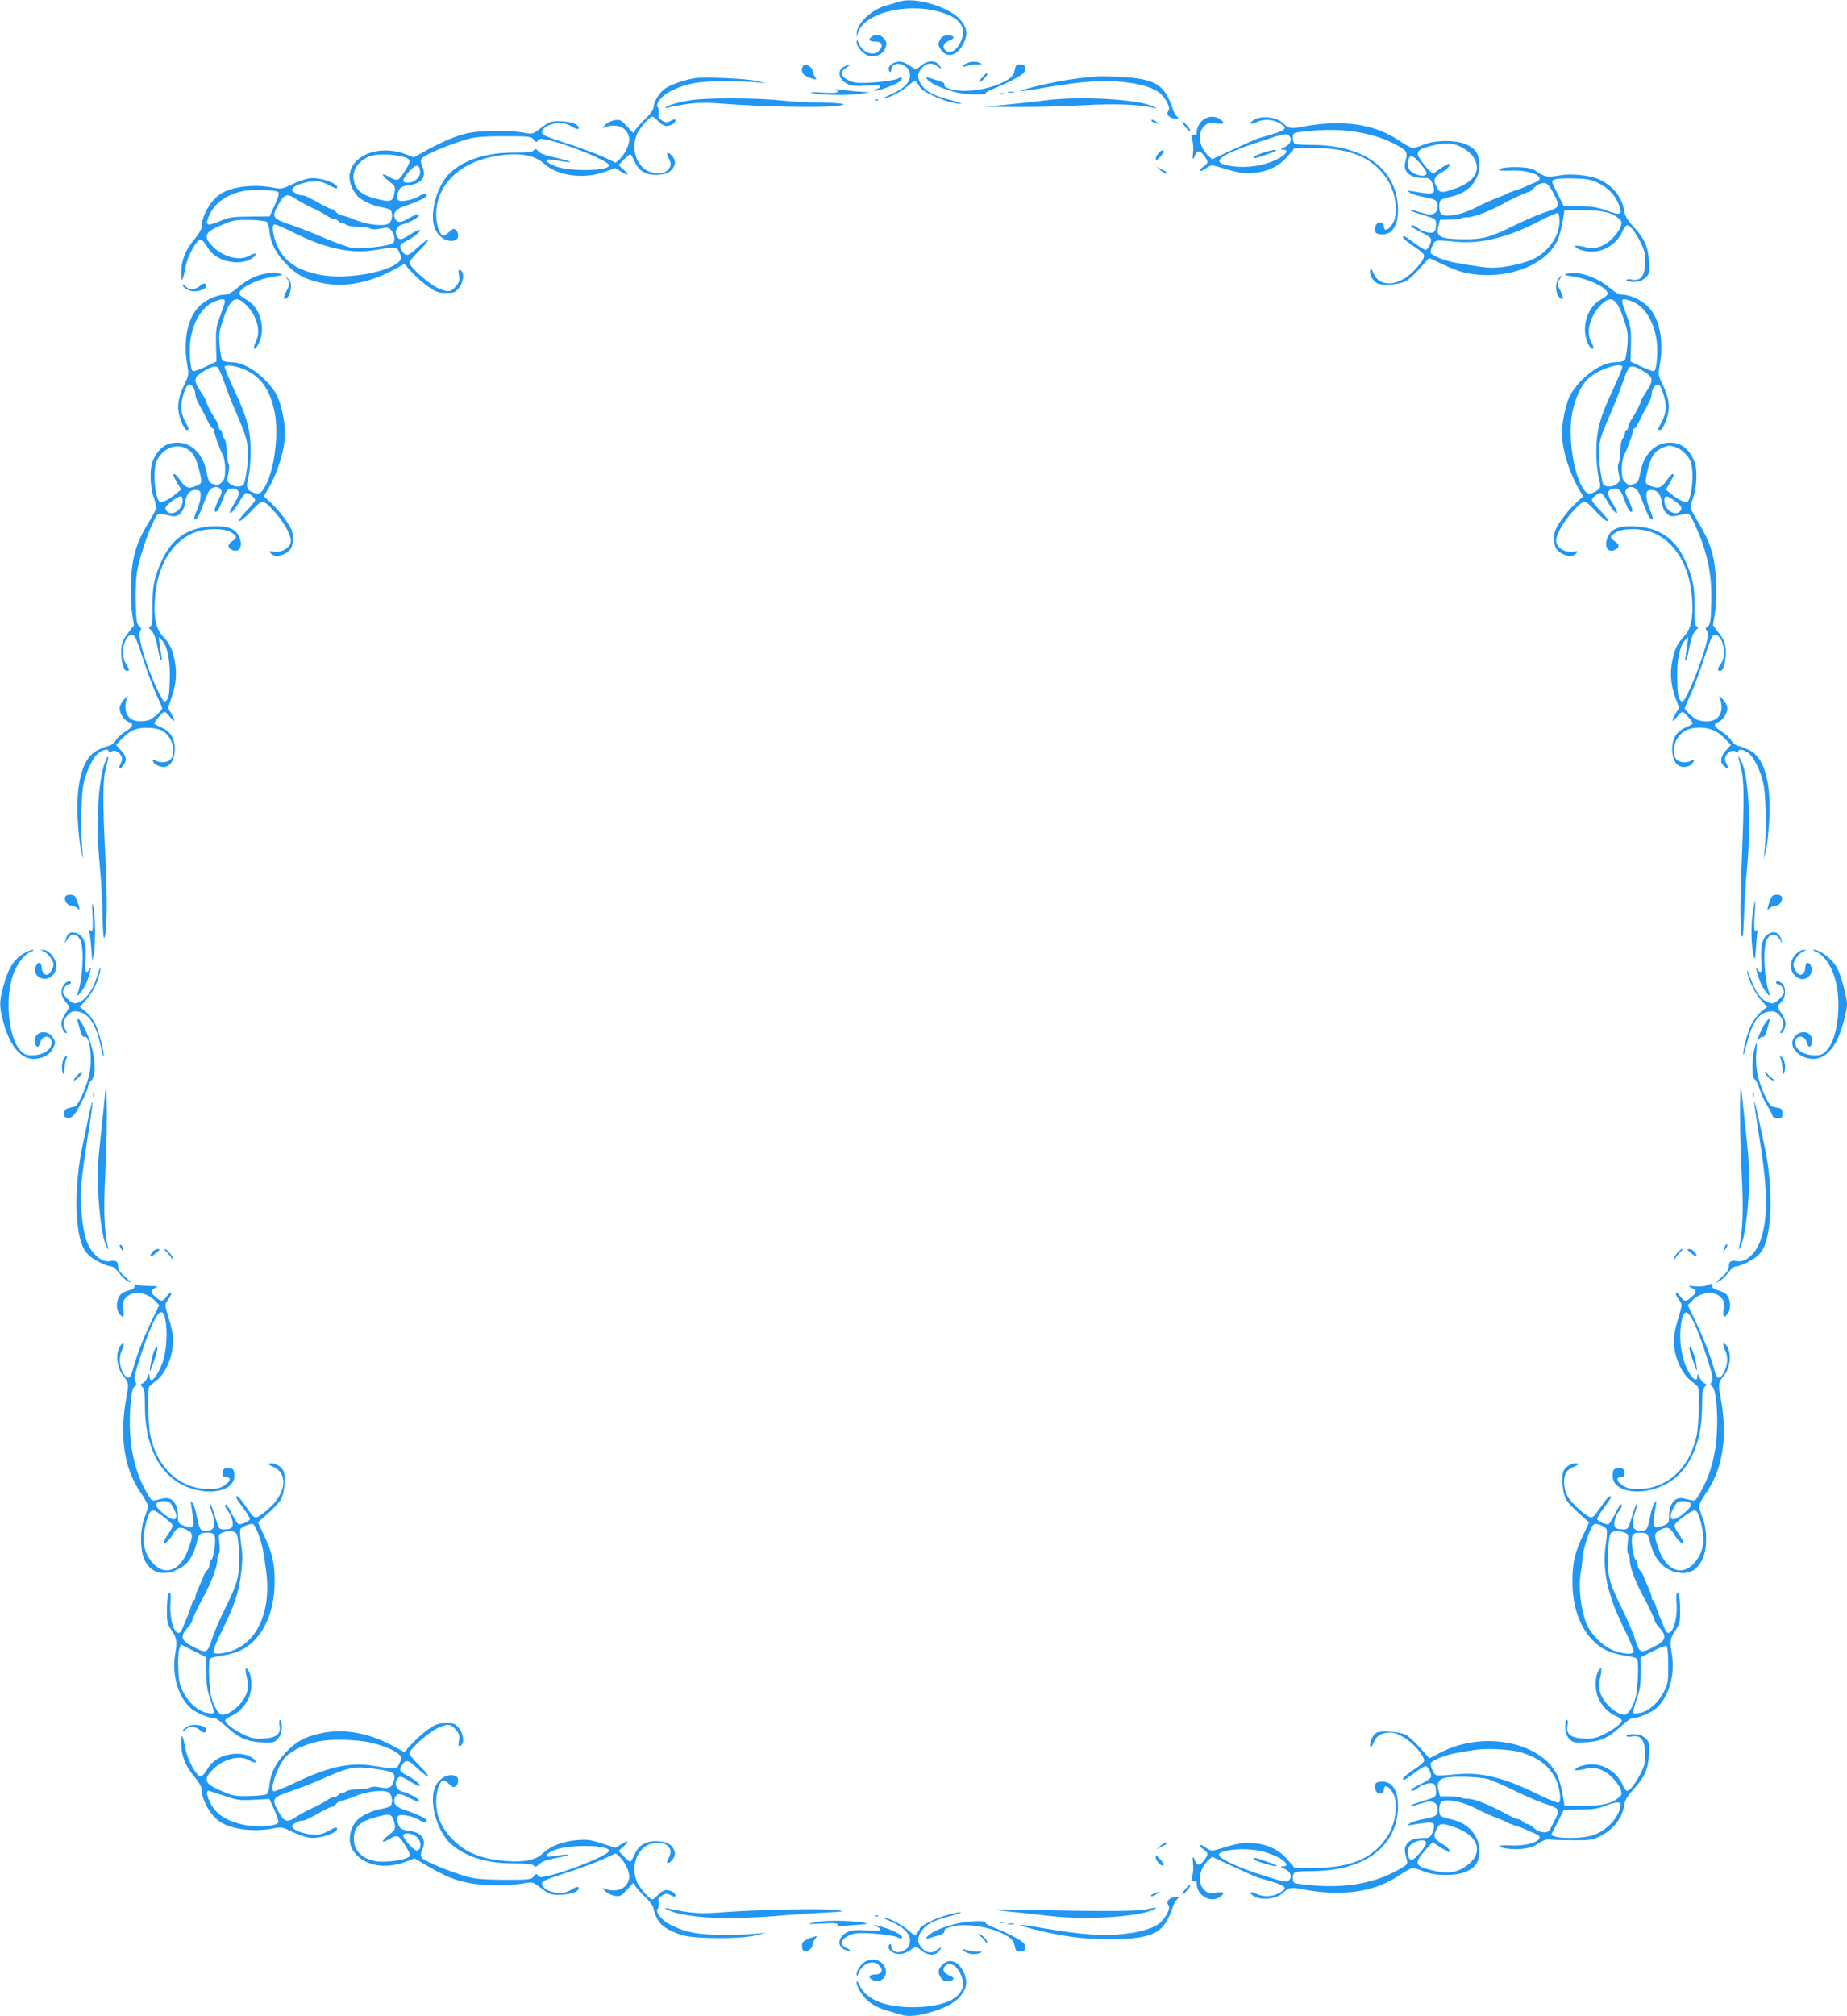 <?xml version="1.0" standalone="no"?>
<!DOCTYPE svg PUBLIC "-//W3C//DTD SVG 20010904//EN"
 "http://www.w3.org/TR/2001/REC-SVG-20010904/DTD/svg10.dtd">
<svg version="1.0" xmlns="http://www.w3.org/2000/svg"
 width="1173pt" height="1280pt" viewBox="0 0 1173 1280"
 preserveAspectRatio="xMidYMid meet">
<g transform="translate(0,1280) scale(0.1,-0.1)"
fill="#2196f3" stroke="none">
<path d="M5710 12789 c-14 -5 -51 -15 -82 -24 -94 -25 -190 -118 -187 -180 l1
-20 5 20 c32 132 314 204 534 136 109 -35 152 -87 130 -160 -23 -77 -79 -115
-111 -76 -17 21 -5 45 30 58 39 15 33 32 -10 32 -27 0 -38 -6 -50 -27 -13 -25
-13 -31 0 -55 37 -66 108 -52 149 30 29 59 23 103 -21 153 -73 82 -292 147
-388 113z"/>
<path d="M5534 12566 c-24 -18 -13 -30 29 -30 38 -1 48 -27 21 -57 -35 -39
-104 -15 -130 45 -11 26 -13 27 -14 9 0 -31 45 -80 81 -88 39 -9 83 10 98 41
16 35 14 51 -9 74 -24 24 -49 25 -76 6z"/>
<path d="M5674 12400 c-25 -10 -39 -39 -24 -54 7 -7 10 -3 10 12 0 14 9 27 24
33 31 14 83 -12 92 -46 15 -60 -23 -104 -132 -151 -32 -14 -45 -22 -29 -19 47
10 107 42 154 82 45 38 45 38 72 -9 22 -39 197 -110 264 -107 11 0 -19 11 -66
23 -108 28 -158 54 -186 96 -28 41 -29 70 -3 103 29 37 67 43 103 17 27 -21
28 -21 18 -2 -21 40 -76 43 -119 7 -17 -14 -32 -25 -35 -25 -4 0 -23 11 -43
25 -38 26 -64 30 -100 15z"/>
<path d="M6144 12400 c-33 -13 -41 -32 -9 -20 15 6 45 10 68 11 33 0 38 2 22
9 -26 11 -54 11 -81 0z"/>
<path d="M5095 12370 c-10 -30 9 -52 54 -66 40 -12 40 -12 26 9 -8 12 -15 29
-15 39 0 16 -27 38 -49 38 -5 0 -12 -9 -16 -20z"/>
<path d="M5360 12377 c-36 -18 -38 -60 -6 -91 34 -31 70 -37 161 -29 51 4 75
2 75 -5 0 -6 -9 -14 -21 -17 -11 -4 -19 -9 -16 -11 8 -8 131 36 157 56 28 21
22 37 -8 21 -30 -16 -208 -33 -265 -26 -53 8 -101 43 -92 67 3 8 18 21 33 31
31 19 19 23 -18 4z"/>
<path d="M6444 12354 c-5 -26 -16 -42 -43 -59 -89 -58 -260 -88 -356 -63 -36
10 -49 18 -47 29 2 15 -5 18 -103 46 -19 5 -19 5 -2 -15 22 -24 94 -56 173
-77 64 -17 194 -20 194 -6 0 5 25 19 55 30 31 12 87 38 125 58 60 33 70 42 70
66 0 23 -4 27 -30 27 -26 0 -30 -4 -36 -36z"/>
<path d="M6238 12309 c-15 -16 -23 -29 -17 -29 12 0 49 37 49 50 0 13 0 13
-32 -21z"/>
<path d="M6960 12314 c-128 -10 -242 -29 -367 -59 -166 -40 -149 -44 50 -10
229 39 363 48 486 35 123 -13 203 -39 244 -77 36 -34 62 -92 49 -105 -19 -19
-1 -46 34 -50 33 -4 34 -4 15 17 -10 11 -22 34 -25 50 -4 17 -20 53 -36 81
-46 81 -116 107 -310 117 -52 2 -115 3 -140 1z"/>
<path d="M4415 12304 c-60 -9 -141 -36 -182 -60 -41 -24 -83 -89 -83 -129 0
-10 -21 -40 -47 -65 -27 -25 -55 -57 -65 -71 l-16 -24 -41 44 c-37 40 -43 43
-78 38 -20 -4 -46 -16 -57 -28 l-21 -22 25 8 c71 22 132 -5 145 -66 8 -35 -22
-104 -58 -138 l-26 -24 -83 38 c-46 21 -152 60 -236 87 -135 44 -153 53 -150
70 8 51 127 75 183 38 35 -23 57 -26 49 -6 -8 21 -59 36 -124 36 -58 0 -58 0
-147 -66 -20 -14 -32 -15 -86 -5 -91 16 -255 14 -345 -4 -73 -15 -169 -56
-290 -124 l-53 -30 -47 18 c-217 84 -428 -50 -343 -217 10 -20 27 -44 37 -53
31 -27 96 -56 144 -64 25 -4 51 -12 58 -17 17 -15 15 -64 -4 -83 -25 -25 -132
-15 -219 19 -38 16 -78 29 -89 30 -10 2 -24 10 -31 19 -7 9 -17 17 -23 17 -6
0 -33 12 -59 26 -102 57 -118 64 -138 64 -11 0 -31 7 -43 16 -22 15 -22 17 -7
34 18 20 94 40 148 40 18 0 52 -12 76 -25 24 -14 46 -23 49 -21 25 26 -98 72
-171 64 -25 -3 -74 -20 -110 -37 -63 -31 -69 -32 -123 -22 -116 22 -241 9
-320 -32 -69 -36 -134 -143 -134 -222 0 -11 -22 -47 -49 -78 -56 -67 -81 -135
-80 -216 1 -64 9 -49 29 50 12 63 66 162 91 167 11 2 26 -13 43 -42 30 -51 72
-81 139 -96 61 -13 122 -3 156 26 30 27 12 32 -29 9 -62 -36 -175 -3 -238 70
-52 58 -40 81 65 126 72 31 85 34 176 33 56 -1 103 -7 111 -13 7 -6 16 -35 18
-64 6 -70 42 -139 109 -207 65 -66 119 -95 220 -116 141 -30 298 -3 451 79
l76 41 48 -53 c26 -29 73 -70 105 -92 50 -34 65 -39 113 -39 48 0 57 3 80 31
31 36 37 103 10 113 -13 5 -15 0 -9 -32 5 -33 2 -44 -20 -70 -32 -39 -55 -40
-122 -7 -58 29 -173 133 -173 157 0 8 28 43 62 76 35 34 59 64 55 68 -4 4 -31
-16 -61 -44 -61 -58 -78 -63 -100 -30 -25 35 -20 46 32 72 47 24 95 66 74 66
-6 0 -33 -13 -59 -30 -57 -36 -70 -37 -84 -6 -15 31 3 64 39 72 40 10 102 43
102 55 0 13 -33 3 -74 -22 -40 -24 -63 -24 -76 0 -19 37 3 65 66 85 72 23 134
53 134 66 0 14 -22 12 -46 -4 -29 -20 -102 -38 -126 -31 -16 6 -19 13 -14 38
9 44 21 54 74 61 82 11 111 53 85 119 -14 35 -14 39 2 57 19 21 182 88 285
117 51 14 102 18 233 18 161 0 170 -1 186 -21 15 -19 19 -20 27 -6 9 14 17 14
85 -2 124 -30 358 -127 366 -153 14 -40 -262 -45 -349 -5 -61 27 -64 47 -5 37
90 -15 112 -17 106 -11 -3 3 -46 15 -95 26 -61 13 -94 26 -105 39 -15 18 -19
19 -29 6 -9 -11 -39 -14 -128 -14 -170 0 -309 -43 -401 -126 -83 -76 -134
-249 -102 -348 21 -63 84 -101 135 -81 20 8 21 48 1 64 -13 11 -20 9 -45 -15
-16 -16 -33 -24 -40 -20 -22 14 -40 74 -40 134 0 178 138 321 352 365 155 32
268 17 333 -43 85 -78 252 -101 386 -52 l67 24 36 -23 c47 -29 55 -21 15 14
l-31 28 33 34 c18 19 37 34 41 34 5 0 17 -20 28 -45 24 -57 68 -85 132 -85 60
0 93 13 113 44 18 27 14 56 -11 81 -25 25 -36 17 -19 -15 20 -39 19 -56 -5
-80 -28 -28 -97 -27 -141 3 -65 43 -88 142 -54 225 16 37 81 112 98 112 5 0
22 -13 37 -30 15 -16 38 -30 50 -30 29 0 60 18 60 35 0 11 -5 11 -30 -2 -28
-13 -33 -13 -56 2 -21 13 -25 22 -21 44 3 16 1 33 -5 39 -20 20 23 75 83 104
92 47 169 62 324 62 77 1 172 -2 210 -6 l70 -6 -60 14 c-59 15 -331 27 -390
18z m-1876 -495 c71 -15 75 -25 39 -84 -46 -76 -54 -79 -105 -49 -55 32 -56
16 -2 -27 37 -29 41 -35 35 -67 -9 -61 -23 -67 -105 -47 -91 22 -132 50 -149
99 -22 69 7 129 83 169 35 19 132 22 204 6z m129 -95 c4 -38 -35 -74 -79 -74
-39 0 -37 17 7 69 42 49 68 51 72 5z m-905 -131 c13 -7 8 -29 -22 -94 l-29
-63 -123 -1 c-113 -1 -130 -3 -192 -29 -88 -37 -100 -28 -63 47 37 76 117 128
226 147 42 8 186 3 203 -7z m119 -48 c19 -13 64 -38 99 -54 35 -16 78 -39 94
-50 17 -12 37 -21 46 -21 9 0 22 -7 29 -15 7 -8 16 -13 20 -10 4 2 16 -2 26
-10 11 -9 43 -14 77 -15 32 0 67 -5 78 -11 14 -7 35 -7 67 0 40 8 49 7 63 -7
24 -25 32 -68 15 -85 -18 -18 -202 -41 -258 -32 -23 4 -101 32 -173 62 -71 31
-173 71 -225 88 -112 38 -117 47 -70 130 36 64 55 69 112 30z m29 -234 c169
-80 324 -111 454 -91 163 26 152 27 171 -13 15 -30 15 -39 4 -52 -61 -73 -338
-122 -506 -90 -172 33 -259 106 -295 248 -6 26 -9 54 -5 62 6 18 6 18 177 -64z"/>
<path d="M5308 12234 c6 -3 12 -10 12 -16 0 -8 -32 -9 -97 -6 -77 5 -89 4 -58
-4 54 -13 226 -15 300 -3 l60 9 -90 6 c-49 4 -101 10 -115 13 -14 4 -19 4 -12
1z"/>
<path d="M6403 12213 c9 -2 25 -2 35 0 9 3 1 5 -18 5 -19 0 -27 -2 -17 -5z"/>
<path d="M6348 12203 c6 -2 18 -2 25 0 6 3 1 5 -13 5 -14 0 -19 -2 -12 -5z"/>
<path d="M4388 12164 c-53 -8 -116 -23 -140 -34 -24 -11 -32 -18 -18 -15 161
34 216 38 370 26 213 -17 576 -25 685 -16 124 10 83 22 -85 24 -74 1 -175 6
-225 12 -160 18 -479 20 -587 3z"/>
<path d="M6650 12164 c-63 -8 -178 -21 -255 -28 l-140 -14 205 -1 c113 -1 302
4 421 11 204 11 339 6 449 -17 20 -4 18 -2 -7 10 -97 45 -462 66 -673 39z"/>
<path d="M5558 12163 c7 -3 16 -2 19 1 4 3 -2 6 -13 5 -11 0 -14 -3 -6 -6z"/>
<path d="M7651 12046 c-28 -16 -50 -52 -51 -85 0 -18 -4 -22 -19 -18 -17 4
-18 1 -9 -31 6 -20 8 -56 5 -79 -5 -49 -1 -55 13 -18 13 33 31 32 58 -5 28
-38 28 -44 -5 -68 -16 -11 -25 -23 -21 -27 3 -4 20 4 37 16 29 21 35 22 74 11
137 -41 155 -44 222 -40 94 6 171 43 225 108 l42 50 116 0 c208 0 339 -45 431
-145 62 -69 93 -146 95 -235 1 -49 -4 -74 -20 -100 -24 -41 -54 -52 -54 -20 0
11 -7 23 -15 26 -23 9 -46 -16 -43 -45 3 -22 9 -26 39 -29 76 -6 116 66 106
190 -20 235 -223 376 -544 378 -50 0 -98 3 -107 6 -18 7 -22 59 -5 69 6 4 61
11 122 16 205 17 392 -17 533 -95 62 -35 65 -42 48 -109 -14 -58 31 -97 112
-97 41 0 46 -3 61 -34 9 -19 13 -42 9 -51 -6 -18 -27 -18 -140 1 -28 5 -30 4
-13 -9 10 -8 48 -20 85 -27 77 -14 92 -23 92 -55 0 -59 -34 -70 -124 -39 -26
9 -49 14 -52 11 -3 -3 33 -17 80 -31 85 -26 86 -27 86 -59 0 -49 -12 -61 -53
-53 -19 4 -46 15 -60 26 -14 11 -30 20 -37 20 -23 0 2 -19 55 -44 31 -14 58
-33 62 -42 7 -18 -15 -65 -32 -71 -5 -1 -37 17 -70 42 -33 25 -63 45 -67 45
-21 0 -3 -20 49 -56 83 -57 85 -60 69 -93 -8 -15 -33 -46 -56 -70 -97 -100
-218 -108 -256 -18 -13 31 -19 37 -22 24 -7 -31 18 -75 49 -88 36 -14 137 -6
178 16 16 8 55 44 88 81 l59 66 85 -40 c46 -22 105 -45 131 -51 246 -58 512
30 597 197 11 22 26 75 34 119 l13 78 114 0 c125 0 185 -13 226 -49 25 -21 26
-25 15 -58 -7 -20 -32 -54 -56 -77 -52 -48 -109 -66 -163 -51 -20 5 -46 10
-57 10 -19 -1 -19 -1 -1 -15 10 -8 39 -17 64 -21 93 -14 190 41 227 129 8 20
22 37 30 37 19 0 59 -54 91 -124 22 -49 26 -68 22 -123 -5 -80 -30 -109 -85
-98 -20 4 -33 2 -33 -5 0 -5 20 -10 44 -10 33 0 52 6 73 24 26 22 28 30 26 90
-2 97 -25 156 -92 229 -45 49 -60 74 -65 106 -14 89 -74 164 -163 203 -58 25
-172 37 -242 25 -81 -14 -97 -12 -143 19 -33 23 -54 29 -109 32 -73 4 -139 -4
-139 -17 0 -4 35 -6 78 -4 131 6 232 -46 150 -76 -18 -7 -44 -18 -58 -25 -14
-7 -45 -19 -70 -26 -25 -8 -47 -17 -50 -20 -3 -3 -22 -11 -43 -19 -35 -12
-118 -49 -157 -70 -77 -42 -189 -63 -216 -41 -15 13 -19 67 -6 87 4 7 32 17
62 23 111 21 185 101 185 200 0 71 -21 105 -83 133 -66 29 -196 29 -270 -1
-29 -12 -60 -22 -70 -22 -9 0 -49 22 -89 49 -153 104 -359 134 -608 87 -78
-15 -89 -13 -126 21 -47 44 -146 52 -193 17 -29 -21 -13 -28 23 -10 40 21 99
20 141 -3 70 -37 56 -48 -125 -98 -11 -3 -82 -34 -159 -70 l-138 -64 -24 22
c-58 54 -71 143 -28 186 23 23 31 25 75 19 53 -7 63 3 27 28 -27 19 -65 20
-97 2z m539 -111 c18 -21 2 -55 -33 -70 -28 -13 -29 -14 -9 -15 41 0 21 -33
-37 -61 -95 -47 -215 -61 -321 -38 -101 22 -36 69 208 149 163 54 174 56 192
35z m1061 -56 c47 -16 96 -54 114 -89 40 -76 -4 -144 -118 -185 -88 -32 -103
-32 -122 5 -25 48 -19 66 29 94 41 24 67 56 46 56 -5 0 -30 -14 -55 -32 l-45
-32 -24 23 c-14 13 -37 41 -52 63 -36 52 -26 68 57 90 77 20 124 22 170 7z
m-232 -116 c23 -27 41 -54 41 -61 0 -39 -106 -8 -116 35 -8 32 3 73 20 73 8 0
33 -21 55 -47z m1133 -126 c66 -32 111 -82 132 -144 20 -58 8 -62 -84 -29 -58
21 -89 26 -169 26 l-99 0 -40 80 c-41 81 -41 81 -19 90 12 6 67 9 122 7 86 -2
108 -6 157 -30z m-283 -70 c41 -81 39 -84 -64 -117 -38 -13 -122 -49 -185 -80
-155 -77 -201 -90 -324 -89 -154 2 -178 14 -160 86 l9 38 62 0 c33 0 65 3 69
8 4 4 22 7 39 7 47 0 149 40 255 99 37 21 126 61 136 61 6 0 19 10 30 21 10
12 28 25 39 30 42 17 59 6 94 -64z m35 -175 c-3 -96 -72 -193 -171 -239 -58
-27 -182 -53 -250 -53 -43 0 -106 8 -235 31 -68 11 -155 46 -162 64 -2 7 3 28
12 46 19 38 15 37 153 24 153 -15 330 29 523 130 59 31 113 54 119 52 7 -2 11
-24 11 -55z"/>
<path d="M8050 11839 c-54 -15 -90 -31 -90 -40 0 -8 25 -2 110 29 56 21 43 28
-20 11z"/>
<path d="M7314 12031 c3 -5 16 -11 28 -14 22 -6 22 -5 4 8 -22 17 -40 20 -32
6z"/>
<path d="M7526 11997 c15 -20 30 -34 33 -31 7 6 -33 57 -49 62 -7 3 0 -11 16
-31z"/>
<path d="M7362 11832 c-12 -12 -22 -30 -22 -39 0 -14 5 -13 26 9 15 14 24 32
22 39 -3 9 -11 6 -26 -9z"/>
<path d="M7369 11720 c13 -11 27 -20 32 -20 18 0 8 10 -23 25 l-33 16 24 -21z"/>
<path d="M1673 11060 c-56 -12 -112 -41 -168 -90 -25 -22 -56 -40 -69 -40 -55
0 -129 -32 -171 -75 -75 -74 -104 -221 -75 -378 10 -54 9 -60 -21 -123 -43
-88 -48 -151 -19 -226 12 -34 28 -58 36 -58 18 0 18 1 -11 56 -14 26 -25 63
-25 84 0 50 28 140 46 147 19 7 43 -24 44 -57 0 -14 9 -41 20 -60 11 -19 34
-63 51 -97 16 -35 34 -63 39 -63 6 0 10 -8 10 -17 0 -19 34 -111 56 -155 8
-14 14 -54 14 -87 0 -48 -4 -65 -20 -81 -23 -23 -29 -24 -62 -11 -20 7 -26 21
-36 73 -21 114 -94 188 -186 188 -74 0 -123 -38 -157 -120 -20 -49 -16 -163 8
-230 11 -30 18 -62 15 -70 -3 -8 -26 -51 -53 -95 -75 -125 -101 -215 -107
-368 -3 -77 0 -157 7 -202 l12 -75 -29 -38 c-44 -57 -52 -76 -52 -135 0 -64
16 -117 36 -117 19 0 18 9 -6 45 -39 59 -12 185 39 185 16 0 28 -25 69 -152
27 -84 66 -187 86 -230 20 -42 36 -80 36 -85 0 -12 -49 -57 -77 -72 -12 -6
-40 -11 -62 -11 -76 0 -111 57 -87 140 l8 25 -26 -28 c-15 -16 -26 -40 -26
-56 0 -32 31 -77 60 -86 32 -10 23 -32 -23 -59 -23 -14 -50 -39 -60 -55 -11
-18 -29 -33 -45 -36 -15 -3 -47 -16 -72 -28 -93 -46 -137 -195 -127 -431 4
-78 13 -168 21 -201 l14 -60 -6 70 c-13 132 -6 355 12 424 23 83 58 154 92
180 28 22 64 28 64 11 0 -7 6 -7 18 -1 21 11 47 -1 62 -29 8 -15 7 -28 -5 -50
-18 -35 -4 -41 19 -8 23 33 20 53 -15 93 l-32 36 34 35 c56 59 101 77 180 72
73 -4 105 -23 135 -80 20 -39 18 -101 -4 -121 -21 -19 -64 -22 -93 -7 -10 6
-19 7 -19 2 0 -19 38 -42 68 -42 44 0 72 46 72 115 0 67 -28 111 -85 136 -25
11 -45 22 -45 25 0 13 53 74 64 74 7 0 22 -14 35 -31 31 -42 38 -30 10 18
l-22 39 22 64 c30 86 36 156 21 232 -15 77 -32 112 -76 158 -43 45 -59 120
-50 241 14 207 110 365 256 420 70 26 184 26 228 -1 39 -24 40 -34 7 -56 -32
-21 -32 -41 0 -56 48 -22 72 31 40 91 -23 46 -74 64 -169 59 -152 -7 -255 -77
-319 -218 -48 -106 -61 -168 -59 -298 1 -93 -1 -114 -14 -119 -13 -5 -12 -8 5
-24 20 -19 33 -57 47 -134 3 -22 11 -47 16 -55 6 -10 7 -2 3 25 -3 22 -9 58
-12 80 l-5 40 20 -20 c35 -33 55 -134 50 -257 -2 -83 -7 -111 -20 -124 -15
-16 -19 -12 -51 52 -75 151 -137 356 -117 387 9 15 8 21 -6 32 -15 11 -19 33
-22 140 -3 74 1 158 8 203 13 83 67 247 107 325 27 54 17 51 116 30 42 -8 75
27 83 89 7 55 35 82 76 76 20 -3 23 -8 22 -41 -1 -22 -12 -61 -24 -88 -24 -51
-21 -77 5 -43 8 10 27 55 43 99 24 64 35 82 56 89 20 8 30 6 43 -7 16 -16 15
-20 -12 -77 -27 -56 -29 -80 -6 -66 6 4 20 33 32 66 24 67 38 83 70 78 43 -6
46 -32 11 -88 -18 -28 -32 -56 -32 -62 0 -20 32 16 62 69 16 29 35 53 42 53
18 0 56 -30 56 -45 0 -7 -25 -39 -57 -71 -35 -37 -51 -60 -43 -62 7 -3 41 26
76 63 73 78 73 78 154 -12 63 -72 105 -153 96 -188 -9 -37 -60 -65 -105 -58
-33 6 -35 5 -22 -10 17 -21 53 -22 91 -2 38 20 50 43 50 100 0 38 -8 58 -42
108 -23 34 -64 83 -92 109 l-50 47 22 38 c65 108 112 260 112 363 0 69 -22
175 -49 235 -11 25 -46 72 -78 103 -71 71 -149 112 -214 112 -25 0 -51 6 -57
13 -6 6 -13 48 -17 92 -6 71 -4 89 21 163 46 139 81 162 147 96 70 -70 96
-169 61 -235 -20 -40 -12 -61 10 -26 62 94 24 247 -74 297 -22 11 -40 27 -40
35 0 39 121 96 234 112 43 6 47 8 26 14 -32 9 -55 9 -107 -1z m-246 -182 c-3
-13 -18 -54 -32 -93 -22 -61 -25 -83 -23 -175 l3 -105 -69 -33 c-38 -18 -74
-31 -81 -28 -17 6 -26 131 -15 202 18 113 73 203 143 235 58 26 81 25 74 -3z
m-3 -505 c16 -48 53 -143 83 -210 68 -156 79 -210 63 -328 -7 -49 -16 -98 -21
-107 -12 -23 -60 -23 -88 0 -20 16 -21 21 -11 65 7 33 7 54 0 67 -5 10 -10 45
-10 77 -1 35 -6 66 -15 77 -8 11 -15 28 -15 38 0 10 -4 18 -10 18 -5 0 -10 8
-10 18 0 9 -10 33 -23 52 -27 40 -57 99 -57 112 0 5 -16 32 -35 61 -46 69 -45
90 6 122 55 35 81 44 99 35 8 -5 28 -48 44 -97z m108 89 c119 -43 183 -129
213 -284 27 -145 -5 -375 -66 -475 -23 -38 -36 -43 -69 -31 -43 16 -49 32 -33
96 8 31 15 104 15 162 0 136 -22 220 -106 397 -35 76 -62 141 -59 146 7 12 55
7 105 -11z m-332 -520 c31 -23 48 -58 66 -131 19 -78 18 -80 -22 -97 -46 -19
-66 -12 -99 36 -15 22 -32 40 -36 40 -14 0 -11 -8 16 -55 l26 -43 -32 -26
c-42 -36 -88 -59 -104 -52 -19 7 -38 109 -33 186 3 55 9 74 32 105 50 65 127
80 186 37z m-40 -322 c0 -55 -66 -100 -98 -68 -20 20 -14 32 30 66 53 40 68
41 68 2z"/>
<path d="M9950 11061 c-21 -6 -17 -8 26 -14 113 -16 234 -73 234 -112 0 -8
-18 -24 -40 -35 -76 -39 -120 -144 -99 -239 5 -27 19 -57 30 -67 23 -21 26 -2
4 36 -35 60 -7 165 62 234 66 66 101 43 147 -96 25 -74 27 -92 21 -163 -4 -44
-11 -86 -17 -92 -6 -7 -32 -13 -57 -13 -65 0 -143 -41 -214 -112 -32 -31 -67
-78 -78 -103 -27 -60 -49 -166 -49 -235 0 -103 47 -255 112 -363 l22 -38 -50
-47 c-28 -26 -69 -75 -92 -109 -34 -50 -42 -70 -42 -108 0 -57 12 -80 50 -100
38 -20 74 -19 91 2 13 15 11 16 -22 10 -45 -7 -96 21 -105 58 -9 35 33 116 96
188 81 90 81 90 154 11 34 -37 68 -65 76 -62 8 2 -7 25 -43 62 -32 32 -57 64
-57 71 0 15 38 45 56 45 7 0 26 -24 42 -53 30 -53 62 -89 62 -69 0 6 -14 34
-32 62 -35 56 -32 82 11 88 32 5 46 -11 70 -78 12 -33 26 -62 32 -66 23 -14
21 10 -6 66 -27 57 -28 61 -12 77 13 13 23 15 43 7 21 -7 32 -25 56 -89 16
-44 35 -89 43 -99 26 -34 29 -8 5 43 -12 27 -23 66 -24 88 -1 33 2 38 22 41
41 6 69 -21 76 -76 4 -33 14 -56 31 -72 25 -23 24 -23 118 -3 26 5 29 1 61
-68 81 -176 110 -316 104 -501 -3 -112 -6 -132 -22 -144 -16 -11 -17 -16 -6
-28 10 -13 10 -26 0 -68 -20 -85 -79 -246 -117 -321 -32 -65 -36 -69 -51 -53
-13 13 -18 41 -20 124 -5 123 15 224 50 257 l20 20 -5 -40 c-3 -22 -9 -58 -12
-80 -4 -27 -3 -35 3 -25 5 8 13 33 16 55 14 77 27 115 47 134 17 16 18 19 5
24 -13 5 -15 26 -14 119 2 130 -11 192 -59 298 -64 141 -167 211 -319 218 -95
5 -146 -13 -169 -59 -32 -60 -8 -113 40 -91 32 15 32 35 0 56 -33 22 -32 32 8
56 43 27 157 27 227 1 146 -55 242 -213 256 -420 9 -121 -7 -196 -50 -241 -44
-46 -61 -81 -76 -158 -16 -77 -8 -159 22 -237 l22 -58 -23 -39 c-28 -49 -21
-61 10 -19 13 17 28 31 35 31 11 0 64 -61 64 -74 0 -3 -20 -14 -45 -25 -57
-25 -85 -69 -85 -136 0 -71 28 -115 73 -115 20 0 41 7 50 18 23 25 21 35 -2
22 -30 -16 -76 -12 -94 8 -23 25 -21 90 3 130 30 49 75 72 143 72 68 0 116
-21 166 -74 l34 -35 -32 -36 c-35 -40 -40 -74 -13 -98 28 -25 34 -20 17 13
-12 23 -13 35 -5 50 15 28 42 40 63 29 11 -7 17 -6 17 1 0 17 36 11 64 -11 34
-26 69 -97 92 -180 18 -69 25 -292 12 -424 l-6 -70 14 60 c8 33 17 123 21 201
10 236 -34 385 -127 431 -25 12 -57 25 -72 28 -16 3 -34 18 -45 36 -10 16 -37
41 -60 55 -46 27 -55 49 -23 59 29 9 60 54 60 86 0 16 -11 40 -26 56 l-26 28
8 -25 c24 -83 -11 -140 -87 -140 -22 0 -50 5 -62 11 -28 15 -77 60 -77 72 0 5
16 43 36 85 20 43 59 146 86 230 41 127 53 152 69 152 51 0 79 -131 39 -183
-23 -30 -26 -47 -6 -47 20 0 36 53 36 117 0 59 -8 78 -52 135 l-29 38 12 75
c7 45 10 125 7 202 -6 153 -32 243 -107 368 -27 44 -50 87 -53 95 -3 8 4 40
15 70 24 67 28 181 8 230 -34 82 -83 120 -157 120 -92 0 -165 -74 -186 -188
-10 -52 -16 -66 -36 -73 -33 -13 -39 -12 -62 11 -16 16 -20 33 -20 81 0 33 6
73 14 87 22 44 56 136 56 155 0 9 4 17 10 17 5 0 23 28 39 63 17 34 40 78 51
97 11 19 20 46 20 60 1 33 25 64 44 57 18 -7 46 -97 46 -147 0 -21 -11 -58
-25 -84 -29 -55 -29 -56 -11 -56 8 0 24 24 36 58 29 75 24 138 -19 226 -30 63
-31 69 -21 123 29 159 0 305 -76 379 -45 43 -116 74 -170 74 -13 0 -44 19 -71
42 -81 70 -203 110 -273 89z m427 -180 c70 -32 125 -122 143 -235 11 -71 2
-196 -15 -202 -7 -3 -43 10 -81 28 l-69 33 3 105 c2 92 -1 114 -23 175 -39
105 -41 115 -19 115 11 0 38 -9 61 -19z m-74 -408 c3 -5 -24 -70 -59 -146 -84
-179 -106 -261 -106 -397 0 -58 7 -131 15 -162 16 -63 14 -71 -27 -92 -35 -18
-50 -13 -75 27 -61 100 -93 331 -66 475 21 108 66 196 122 235 69 50 182 84
196 60z m147 -38 c50 -32 51 -53 5 -122 -19 -29 -35 -56 -35 -61 0 -13 -30
-72 -57 -112 -13 -19 -23 -43 -23 -52 0 -10 -4 -18 -10 -18 -5 0 -10 -8 -10
-18 0 -10 -7 -27 -15 -38 -9 -11 -14 -42 -15 -77 0 -32 -5 -67 -10 -77 -7 -13
-7 -34 0 -67 10 -44 9 -49 -11 -65 -28 -23 -75 -23 -88 0 -5 9 -15 60 -21 112
-16 120 -8 162 64 324 29 67 66 159 81 206 15 47 34 90 42 97 18 14 43 6 103
-32z m204 -479 c18 -8 46 -31 62 -51 23 -31 29 -50 32 -105 5 -77 -14 -179
-33 -186 -16 -7 -62 16 -104 52 l-32 26 26 43 c27 47 30 55 16 55 -4 0 -21
-18 -36 -40 -34 -48 -53 -55 -100 -36 -36 15 -37 16 -30 58 10 61 34 130 54
152 18 21 67 45 94 46 10 0 33 -6 51 -14z m-16 -338 c44 -34 50 -46 30 -66
-32 -32 -98 13 -98 68 0 39 15 38 68 -2z"/>
<path d="M1826 11026 c17 -27 17 -30 -6 -72 -24 -46 -21 -69 6 -42 9 8 18 33
21 54 4 31 0 45 -17 64 l-21 25 17 -29z"/>
<path d="M9894 11025 c-19 -29 -14 -90 10 -114 27 -26 30 -3 6 43 -23 42 -23
45 -7 70 10 14 15 26 12 26 -2 0 -12 -11 -21 -25z"/>
<path d="M1160 10991 c0 -17 43 -41 72 -41 39 0 78 17 78 35 0 19 -19 19 -39
1 -30 -27 -67 -30 -90 -7 -12 12 -21 17 -21 12z"/>
<path d="M666 7958 c-44 -120 -58 -395 -32 -658 8 -80 16 -218 17 -308 2 -100
6 -156 12 -146 17 30 19 241 6 519 -18 359 -17 483 5 564 20 74 15 91 -8 29z"/>
<path d="M11041 7996 c-1 -4 6 -36 15 -70 21 -78 22 -194 5 -601 -12 -281 -10
-487 6 -471 3 2 7 69 10 148 2 79 11 211 19 293 26 275 10 570 -36 670 -10 22
-19 36 -19 31z"/>
<path d="M414 7106 c-9 -22 14 -56 38 -56 12 0 29 -7 39 -16 17 -15 17 -14 7
23 -7 21 -16 44 -21 51 -13 17 -56 15 -63 -2z"/>
<path d="M11253 7108 c-5 -7 -14 -30 -21 -51 -10 -37 -10 -38 7 -23 10 9 27
16 39 16 24 0 47 34 38 56 -7 17 -50 19 -63 2z"/>
<path d="M588 6988 c3 -66 2 -98 -6 -98 -6 0 -13 6 -16 13 -3 6 -3 1 1 -13 3
-14 9 -63 13 -110 l6 -85 10 50 c12 64 10 248 -4 300 -8 32 -9 21 -4 -57z"/>
<path d="M11130 6994 c-12 -84 -8 -209 9 -271 6 -21 9 -6 13 62 3 50 8 97 10
105 3 8 3 12 1 8 -3 -5 -9 -8 -15 -8 -8 0 -9 30 -5 95 4 52 5 95 3 95 -2 0 -9
-39 -16 -86z"/>
<path d="M432 6868 c-5 -7 -13 -24 -16 -38 l-7 -25 15 26 c28 49 66 47 88 -4
23 -56 13 -248 -19 -335 -15 -40 36 21 55 66 23 57 38 117 22 90 -24 -39 -33
-19 -27 55 7 85 -5 140 -36 162 -26 18 -61 20 -75 3z"/>
<path d="M11223 6865 c-31 -22 -44 -81 -37 -164 7 -72 -3 -92 -26 -53 -16 27
-1 -33 22 -90 19 -45 70 -106 55 -66 -32 87 -42 279 -19 335 22 51 60 53 88 4
l15 -26 -7 25 c-13 52 -48 65 -91 35z"/>
<path d="M165 6754 c-74 -38 -110 -93 -144 -217 -26 -96 -26 -128 0 -225 40
-150 110 -236 193 -235 58 1 103 26 124 69 15 32 15 38 1 62 -34 61 -124 46
-117 -20 4 -43 23 -46 34 -6 17 58 85 42 70 -17 -9 -37 -61 -65 -119 -65 -42
0 -53 5 -78 31 -72 77 -98 313 -51 464 24 78 69 140 116 161 17 7 24 13 16 14
-8 0 -28 -7 -45 -16z"/>
<path d="M276 6760 c29 -12 64 -58 64 -85 0 -13 -9 -33 -19 -46 -16 -20 -23
-22 -38 -13 -10 7 -18 23 -18 39 -1 36 -20 43 -35 15 -17 -32 -5 -66 29 -80
54 -22 109 31 97 94 -8 40 -50 86 -80 85 l-21 0 21 -9z"/>
<path d="M11407 6744 c-50 -50 -43 -124 14 -154 49 -27 105 31 79 80 -15 28
-34 21 -35 -15 0 -16 -8 -32 -18 -39 -15 -9 -22 -7 -38 13 -10 13 -19 33 -19
46 0 27 35 73 64 85 l21 9 -21 0 c-12 1 -33 -11 -47 -25z"/>
<path d="M11536 6756 c46 -20 90 -80 115 -160 48 -149 23 -387 -50 -465 -25
-26 -36 -31 -78 -31 -58 0 -110 28 -119 65 -15 59 53 75 70 17 11 -40 30 -37
34 6 7 66 -83 81 -117 20 -33 -58 38 -131 127 -131 53 0 103 37 143 108 31 56
69 187 69 240 0 43 -36 177 -61 226 -29 57 -110 120 -152 119 -7 -1 2 -7 19
-14z"/>
<path d="M616 6600 c-31 -102 -87 -169 -143 -170 -20 0 -73 51 -73 71 0 20 21
49 35 49 8 0 15 5 15 10 0 18 -29 10 -44 -12 -23 -33 -20 -72 9 -106 14 -17
25 -32 25 -35 0 -4 -11 -23 -25 -43 -14 -20 -25 -48 -25 -61 0 -29 17 -63 31
-63 5 0 2 11 -6 24 -20 30 -12 66 20 96 20 18 32 22 61 17 70 -12 117 -85 145
-226 6 -34 14 -59 16 -57 10 9 -29 161 -53 207 -12 25 -40 60 -60 76 l-37 30
35 39 c41 45 71 101 88 163 18 66 6 59 -14 -9z"/>
<path d="M11096 6630 c9 -55 51 -139 91 -183 l36 -40 -37 -30 c-20 -16 -48
-52 -62 -78 -24 -49 -54 -157 -53 -194 0 -11 9 14 19 55 36 147 75 206 144
217 29 5 42 1 61 -17 32 -30 40 -66 20 -96 -8 -13 -11 -24 -6 -24 14 0 31 34
31 63 0 13 -11 41 -25 61 -30 44 -30 48 -5 71 28 26 36 79 16 110 -16 25 -46
34 -46 15 0 -5 7 -10 15 -10 14 0 35 -29 35 -49 0 -18 -52 -71 -70 -71 -58 0
-106 55 -146 167 -13 37 -21 52 -18 33z"/>
<path d="M494 6313 c2 -10 10 -37 17 -60 8 -28 16 -40 25 -36 31 12 51 -118
34 -222 -11 -73 -70 -212 -92 -219 -7 -3 -25 -7 -39 -10 -46 -10 -45 -71 1
-64 15 2 32 18 47 43 34 57 73 143 73 160 0 8 9 24 20 35 41 41 21 201 -41
328 -17 34 -35 62 -40 62 -6 0 -8 -8 -5 -17z"/>
<path d="M11198 6283 c-14 -27 -29 -59 -33 -73 -7 -24 -6 -24 7 -6 8 10 19 16
25 13 6 -4 15 12 22 36 7 23 15 50 17 60 10 34 -13 16 -38 -30z"/>
<path d="M11141 6136 c-16 -65 -15 -183 3 -189 7 -3 22 -31 31 -62 10 -31 30
-75 45 -99 15 -24 31 -53 35 -65 4 -15 14 -21 36 -21 26 0 29 4 29 30 0 24 -5
31 -27 36 -16 3 -33 7 -40 9 -21 7 -74 124 -90 199 -10 46 -13 94 -9 139 3 37
4 67 2 67 -2 0 -9 -20 -15 -44z"/>
<path d="M411 6087 c-17 -21 -23 -69 -12 -97 9 -23 10 -21 10 17 1 23 5 53 11
67 11 29 8 33 -9 13z"/>
<path d="M11310 6076 c5 -15 10 -46 11 -69 0 -38 1 -40 10 -17 13 31 4 84 -17
100 -13 11 -13 9 -4 -14z"/>
<path d="M488 5969 c-15 -16 -23 -29 -17 -29 12 0 49 37 49 50 0 13 0 13 -32
-21z"/>
<path d="M11210 5993 c0 -16 36 -53 52 -53 7 0 3 7 -9 15 -13 9 -27 23 -32 33
-6 10 -11 12 -11 5z"/>
<path d="M11051 5750 c-1 -113 4 -302 11 -421 11 -204 6 -339 -17 -449 -4 -20
-2 -18 10 7 24 51 46 205 52 363 4 112 0 188 -16 335 -12 105 -25 231 -30 280
-7 80 -8 67 -10 -115z"/>
<path d="M667 5855 c-4 -49 -17 -173 -28 -275 -17 -142 -20 -218 -16 -330 6
-158 28 -312 52 -363 12 -25 14 -27 10 -7 -24 115 -28 236 -16 484 7 144 11
333 9 421 -3 157 -3 158 -11 70z"/>
<path d="M592 5850 c0 -14 2 -19 5 -12 2 6 2 18 0 25 -3 6 -5 1 -5 -13z"/>
<path d="M11132 5850 c0 -14 2 -19 5 -12 2 6 2 18 0 25 -3 6 -5 1 -5 -13z"/>
<path d="M562 5707 c-13 -61 -31 -152 -42 -202 -29 -136 -42 -333 -30 -453 12
-118 30 -176 68 -216 29 -31 115 -76 147 -76 12 0 33 -18 50 -41 17 -23 44
-48 60 -56 24 -12 20 -6 -17 27 -36 31 -48 49 -48 70 0 31 -14 40 -52 33 -55
-10 -122 50 -151 137 -24 71 -40 234 -32 334 3 50 22 189 41 310 39 241 42
307 6 133z"/>
<path d="M11141 5805 c-1 -11 13 -103 29 -205 56 -345 60 -522 14 -665 -30
-91 -95 -153 -152 -142 -38 7 -52 -2 -52 -33 0 -21 -12 -39 -47 -70 -38 -33
-42 -39 -18 -27 17 8 44 33 60 56 17 23 38 41 50 41 32 0 118 45 147 76 38 41
56 100 68 221 12 125 -1 313 -31 453 -54 256 -68 313 -68 295z"/>
<path d="M760 4893 c0 -4 5 -15 10 -23 8 -13 10 -13 10 2 0 9 -4 20 -10 23 -5
3 -10 3 -10 -2z"/>
<path d="M10953 4883 c-3 -10 -8 -22 -10 -28 -3 -5 3 -1 11 9 16 20 21 36 11
36 -3 0 -8 -8 -12 -17z"/>
<path d="M966 4848 c-23 -32 -11 -34 24 -4 27 22 29 26 11 26 -11 0 -27 -10
-35 -22z"/>
<path d="M1052 4858 c8 -7 22 -24 32 -38 9 -13 16 -20 16 -14 0 16 -40 64 -53
64 -6 0 -4 -6 5 -12z"/>
<path d="M10651 4844 c-12 -15 -21 -32 -21 -38 0 -6 7 1 16 14 10 14 24 31 32
38 9 6 11 12 5 12 -7 0 -21 -12 -32 -26z"/>
<path d="M10740 4844 c35 -30 47 -28 24 4 -8 12 -24 22 -35 22 -18 0 -16 -4
11 -26z"/>
<path d="M854 4633 c1 -12 -10 -19 -36 -26 -20 -5 -44 -17 -53 -27 -25 -27
-30 -85 -11 -115 26 -40 37 -31 30 24 -6 44 -4 52 19 75 45 45 130 32 185 -26
l23 -25 -56 -116 c-52 -110 -89 -209 -115 -305 -14 -52 -34 -53 -61 -2 -23 42
-24 101 -3 141 17 35 10 54 -11 26 -34 -47 -25 -141 19 -194 33 -41 35 -52 20
-128 -47 -249 -18 -455 87 -608 27 -40 49 -80 49 -89 0 -10 -10 -41 -21 -70
-29 -71 -31 -194 -6 -260 35 -90 115 -119 210 -75 67 30 102 79 126 170 16 61
17 62 54 65 59 5 69 -10 61 -87 -3 -36 -13 -73 -20 -82 -8 -8 -14 -25 -14 -36
0 -11 -7 -26 -15 -33 -8 -6 -17 -22 -21 -33 -4 -12 -17 -44 -30 -71 -13 -28
-24 -58 -24 -68 0 -10 -3 -18 -8 -18 -4 0 -13 -19 -20 -42 -7 -24 -19 -56 -27
-73 -7 -16 -19 -45 -26 -63 -30 -83 -84 22 -77 151 3 42 1 77 -2 77 -13 0 -20
-42 -20 -121 0 -68 3 -80 31 -123 33 -49 35 -66 21 -152 -21 -128 19 -267 99
-339 33 -30 118 -65 156 -65 7 0 42 -27 78 -59 75 -69 131 -91 230 -94 62 -2
69 0 91 26 18 21 24 40 24 73 0 24 -5 44 -10 44 -7 0 -9 -13 -5 -33 11 -55
-18 -80 -98 -85 -54 -4 -75 0 -121 21 -67 31 -126 74 -126 93 0 8 18 21 40 30
54 22 106 84 120 145 13 53 6 117 -15 146 -14 17 -14 17 -15 -2 0 -11 5 -37
10 -57 15 -54 -3 -111 -51 -163 -23 -24 -57 -49 -77 -56 -33 -11 -37 -10 -59
15 -12 15 -30 50 -38 79 -18 62 -25 241 -10 256 6 6 40 15 77 20 90 13 149 41
203 96 84 87 129 217 129 375 0 117 -15 181 -66 289 l-40 85 66 59 c37 33 73
72 81 88 22 41 30 142 16 178 -13 31 -57 56 -88 49 -13 -3 -6 -9 24 -22 89
-37 82 -156 -15 -250 -21 -21 -53 -47 -69 -57 -36 -23 -38 -22 -97 64 -36 52
-56 70 -56 49 0 -4 20 -34 45 -67 25 -33 43 -64 42 -70 -5 -15 -56 -37 -72
-32 -7 3 -25 31 -40 61 -27 56 -45 78 -45 56 0 -7 9 -23 20 -37 11 -14 22 -41
26 -60 8 -41 -4 -53 -53 -53 -32 0 -33 1 -59 86 -14 47 -28 83 -31 80 -3 -3 2
-26 11 -52 31 -90 20 -124 -39 -124 -32 0 -41 15 -55 92 -7 37 -19 75 -27 85
-13 17 -14 15 -9 -13 18 -108 18 -134 3 -139 -8 -4 -31 1 -51 9 -34 14 -36 18
-36 60 0 80 -39 126 -94 112 -14 -3 -37 -9 -50 -12 -21 -5 -28 1 -59 58 -82
145 -115 333 -99 542 7 84 13 112 26 122 15 10 15 15 5 32 -11 17 -5 44 39
179 56 170 97 256 124 261 41 8 49 -205 12 -313 -34 -97 -83 -152 -84 -92 -1
19 -3 18 -14 -9 -8 -17 -21 -34 -31 -37 -15 -6 -15 -8 -1 -23 12 -12 16 -38
16 -114 0 -254 86 -433 244 -510 157 -75 333 -39 324 67 -3 35 -6 38 -35 41
-24 2 -33 -1 -38 -17 -8 -27 1 -41 26 -41 31 0 19 -31 -21 -54 -27 -16 -51
-21 -100 -20 -181 4 -322 135 -365 339 -15 72 -20 292 -7 311 4 5 24 23 44 38
54 40 99 137 105 223 5 65 2 83 -39 220 -11 39 -10 45 11 73 12 17 21 36 19
42 -2 6 -14 -3 -27 -20 -27 -38 -37 -39 -73 -7 -34 30 -35 41 -4 57 23 12 20
13 -32 13 -31 0 -67 4 -78 8 -17 6 -22 4 -20 -10z m222 -1371 c15 -10 44 -67
44 -87 0 -31 -30 -27 -76 10 -52 43 -63 63 -43 76 17 11 60 11 75 1z m-38 -92
c28 -21 53 -44 57 -51 4 -6 -7 -31 -24 -55 -17 -25 -31 -49 -31 -54 0 -21 32
5 56 46 28 48 46 54 94 29 37 -19 37 -34 5 -122 -52 -145 -159 -176 -238 -71
-51 69 -58 145 -22 266 20 65 35 67 103 12z m602 -107 c24 -65 34 -112 51
-243 29 -227 -42 -415 -184 -486 -57 -30 -141 -43 -152 -24 -4 7 19 66 58 144
77 154 103 234 119 364 9 73 9 114 -1 179 -6 46 -9 89 -5 94 9 16 66 38 81 32
7 -3 22 -30 33 -60z m-139 1 c8 -10 14 -56 17 -128 5 -138 -6 -182 -87 -345
-32 -64 -68 -147 -81 -186 -33 -103 -36 -105 -117 -64 -83 41 -92 67 -44 122
17 19 31 39 31 45 0 9 39 94 61 132 56 100 99 209 99 257 0 17 4 35 10 38 6 3
7 30 3 65 -5 56 -4 60 18 69 37 15 75 13 90 -5z m-191 -883 c0 -78 5 -110 27
-173 14 -43 24 -81 20 -84 -3 -4 -22 -3 -41 0 -55 10 -117 64 -151 130 -25 50
-30 72 -33 155 -2 53 1 108 7 123 l10 27 81 -41 80 -40 0 -97z"/>
<path d="M10840 4639 c-14 -6 -47 -9 -74 -6 -47 4 -48 4 -23 -10 34 -17 34
-28 0 -58 -37 -32 -47 -31 -74 7 -13 17 -25 26 -27 20 -2 -6 7 -25 19 -42 21
-28 22 -34 11 -73 -39 -132 -44 -156 -40 -218 5 -84 52 -184 106 -225 20 -15
40 -33 44 -38 13 -19 8 -239 -7 -311 -43 -204 -184 -335 -365 -339 -49 -1 -73
4 -100 20 -40 23 -52 54 -21 54 25 0 34 14 26 41 -5 16 -14 19 -38 17 -29 -3
-32 -6 -35 -41 -9 -106 167 -142 324 -67 158 77 244 256 244 510 0 76 4 102
16 114 14 15 14 17 -1 23 -10 3 -23 20 -31 37 -12 28 -13 28 -14 8 0 -40 -31
-21 -61 38 -45 88 -60 216 -38 320 22 103 68 38 151 -213 44 -135 50 -162 39
-179 -10 -16 -10 -22 4 -32 25 -18 39 -202 25 -341 -12 -123 -44 -228 -97
-323 -31 -57 -38 -63 -59 -58 -13 3 -36 9 -50 12 -55 14 -94 -32 -94 -112 0
-42 -2 -46 -36 -60 -20 -8 -43 -13 -51 -9 -15 5 -15 31 3 139 5 28 4 30 -9 13
-8 -10 -20 -48 -27 -85 -14 -77 -23 -92 -55 -92 -59 0 -70 34 -39 124 9 26 14
49 11 52 -3 3 -17 -33 -31 -80 -26 -85 -27 -86 -59 -86 -49 0 -61 12 -53 53 4
19 15 46 26 60 11 14 20 30 20 37 0 22 -18 0 -45 -56 -15 -30 -33 -58 -40 -61
-16 -5 -67 17 -72 32 -1 6 17 37 42 70 25 33 45 63 45 67 0 21 -20 3 -56 -49
-59 -86 -61 -87 -97 -64 -42 26 -106 90 -122 121 -22 42 -28 96 -16 133 9 27
22 39 54 53 30 13 37 19 24 22 -31 7 -75 -18 -88 -49 -14 -36 -6 -137 16 -178
8 -16 44 -55 81 -88 l66 -59 -40 -85 c-51 -108 -66 -172 -66 -289 0 -158 45
-288 129 -375 54 -55 113 -83 203 -96 37 -5 71 -14 77 -20 15 -15 8 -194 -10
-256 -8 -29 -26 -64 -38 -79 -22 -25 -26 -26 -59 -15 -20 7 -54 32 -77 56 -48
52 -66 109 -51 163 5 20 10 46 10 57 -1 19 -1 19 -15 2 -21 -29 -28 -93 -15
-146 14 -61 66 -123 120 -145 22 -9 40 -22 40 -30 0 -19 -59 -62 -126 -93 -46
-21 -67 -25 -121 -21 -80 5 -109 30 -98 85 4 20 2 33 -5 33 -5 0 -10 -20 -10
-44 0 -33 6 -52 24 -73 22 -26 29 -28 91 -26 99 3 155 25 230 94 36 32 71 59
78 59 38 0 123 35 156 65 80 72 120 211 99 339 -14 86 -12 103 21 152 28 43
31 55 31 123 0 79 -7 121 -20 121 -3 0 -5 -35 -2 -77 7 -129 -47 -234 -77
-151 -7 18 -19 47 -26 63 -8 17 -20 49 -27 73 -7 23 -16 42 -20 42 -5 0 -8 8
-8 18 0 10 -11 40 -24 68 -13 27 -26 59 -30 71 -4 11 -13 27 -21 33 -8 7 -15
22 -15 33 0 11 -6 28 -14 36 -7 9 -17 46 -20 82 -8 77 2 92 61 87 37 -3 38 -4
54 -67 30 -113 96 -178 192 -188 59 -6 106 22 137 83 33 65 34 192 1 272 -11
29 -21 60 -21 70 0 9 22 49 49 89 105 153 134 359 87 608 -15 76 -13 87 20
128 44 53 53 147 19 194 -21 28 -28 9 -11 -26 22 -41 20 -94 -4 -141 -27 -52
-46 -51 -60 3 -25 93 -61 188 -114 301 l-57 119 23 25 c55 58 140 71 185 26
23 -23 25 -31 19 -75 -7 -55 4 -64 30 -24 19 30 14 88 -11 115 -9 10 -33 22
-53 27 -26 6 -37 14 -36 26 2 19 -1 20 -36 6z m-111 -1378 c20 -13 9 -33 -43
-76 -46 -37 -76 -41 -76 -10 0 20 29 77 44 87 15 10 58 10 75 -1z m66 -103
c36 -121 29 -197 -22 -266 -79 -105 -186 -74 -238 71 -32 88 -32 103 5 122 48
25 66 19 94 -29 24 -41 56 -67 56 -46 0 5 -14 29 -31 54 -17 24 -28 49 -24 55
14 24 107 91 126 91 13 0 22 -13 34 -52z m-595 -63 c8 -9 7 -36 -2 -99 -24
-166 11 -326 119 -542 36 -73 62 -137 59 -143 -10 -16 -56 -14 -117 6 -75 24
-159 107 -188 185 -32 90 -47 222 -33 306 7 39 12 84 12 101 0 40 47 186 65
205 12 12 22 13 45 5 16 -6 34 -17 40 -24z m116 -25 c26 -10 27 -12 21 -70 -4
-35 -3 -62 3 -65 6 -3 10 -21 10 -38 0 -48 41 -153 99 -257 19 -33 61 -126 61
-134 0 -5 14 -24 31 -43 48 -55 39 -81 -44 -122 -81 -41 -84 -39 -117 64 -13
39 -49 122 -81 186 -81 163 -92 207 -87 345 3 72 9 118 17 128 15 18 48 20 87
6z m279 -844 c0 -105 -2 -116 -30 -171 -34 -67 -96 -121 -151 -131 -19 -3 -38
-4 -41 0 -4 3 6 41 20 84 22 63 27 95 27 173 l0 97 78 39 c48 25 81 37 87 31
6 -5 10 -59 10 -122z"/>
<path d="M979 4223 c-14 -36 -32 -123 -27 -128 2 -3 16 32 30 75 14 44 22 80
17 80 -5 0 -14 -12 -20 -27z"/>
<path d="M10744 4183 c33 -97 37 -104 30 -53 -8 58 -28 113 -42 118 -7 2 -2
-24 12 -65z"/>
<path d="M2719 1820 c-31 -21 -77 -63 -103 -91 l-48 -53 -76 41 c-153 82 -310
109 -451 79 -101 -21 -155 -50 -220 -116 -67 -68 -103 -137 -109 -207 -2 -29
-10 -58 -18 -64 -7 -6 -57 -11 -111 -12 -91 -2 -104 0 -176 32 -105 45 -117
68 -65 126 63 73 176 106 238 70 41 -23 59 -18 29 9 -34 29 -95 39 -156 26
-67 -15 -109 -45 -139 -96 -17 -29 -32 -44 -43 -42 -25 5 -79 104 -91 167 -20
99 -28 114 -29 50 -1 -81 24 -149 80 -216 27 -31 49 -67 49 -78 0 -79 65 -186
134 -222 79 -41 204 -54 320 -32 54 10 60 9 123 -22 36 -17 85 -34 110 -37 74
-8 196 38 170 64 -3 3 -25 -6 -50 -20 -24 -14 -58 -26 -75 -26 -54 0 -129 20
-147 40 -15 17 -15 19 7 34 12 9 32 16 43 16 20 0 36 7 138 64 26 14 53 26 59
26 6 0 16 8 23 17 7 9 21 17 31 19 11 1 51 14 89 30 87 34 194 44 219 19 19
-19 21 -68 4 -83 -7 -5 -33 -13 -58 -17 -48 -8 -113 -37 -144 -64 -56 -49 -72
-145 -33 -202 63 -94 201 -122 341 -67 l48 19 77 -45 c111 -65 176 -93 263
-110 90 -19 254 -21 345 -5 54 10 66 9 86 -5 89 -66 89 -66 147 -66 65 0 116
15 124 36 8 20 -14 17 -49 -6 -56 -37 -175 -13 -183 38 -3 17 15 26 150 70 84
27 190 66 236 87 l83 38 26 -24 c36 -34 66 -103 58 -138 -13 -61 -74 -88 -145
-66 l-25 8 21 -22 c11 -12 37 -24 57 -28 35 -5 41 -2 78 38 l41 44 16 -24 c10
-14 38 -46 65 -71 26 -25 47 -55 47 -65 0 -10 9 -38 21 -62 24 -50 72 -82 164
-110 81 -24 367 -25 465 -1 l65 17 -70 -7 c-38 -4 -133 -7 -210 -6 -155 0
-232 15 -324 62 -60 29 -103 84 -83 104 6 6 8 23 5 39 -4 22 0 31 21 44 23 15
28 15 56 2 25 -13 30 -13 30 -2 0 17 -31 35 -60 35 -12 0 -35 -13 -50 -30 -15
-16 -32 -30 -37 -30 -17 0 -82 75 -98 112 -34 83 -11 182 54 225 44 30 113 31
141 3 24 -24 25 -41 5 -80 -17 -32 -6 -40 19 -15 25 25 29 54 11 81 -20 31
-53 44 -113 44 -64 0 -108 -28 -132 -85 -11 -25 -23 -45 -28 -45 -4 0 -23 15
-41 34 l-33 34 31 28 c40 35 32 43 -14 14 l-36 -22 -84 27 c-72 24 -96 27
-157 22 -92 -7 -171 -37 -218 -82 -45 -44 -119 -60 -235 -51 -159 12 -263 55
-347 144 -66 69 -98 145 -98 233 0 60 18 120 40 134 7 4 24 -4 40 -20 25 -24
32 -26 45 -15 20 16 19 56 -1 64 -51 20 -114 -18 -135 -81 -32 -99 19 -272
102 -348 92 -83 231 -127 401 -126 86 0 119 -4 128 -14 9 -11 15 -9 34 9 15
15 45 27 92 36 133 25 123 35 -13 13 -49 -8 -41 15 15 39 87 40 363 35 349 -5
-8 -26 -239 -121 -366 -152 -67 -16 -76 -17 -85 -3 -8 14 -12 13 -27 -6 -16
-20 -25 -21 -186 -21 -130 1 -183 5 -233 19 -102 28 -266 95 -285 116 -16 18
-16 22 -2 57 26 66 -3 108 -85 119 -53 7 -65 17 -74 61 -5 25 -2 32 14 38 24
7 97 -11 126 -31 24 -16 46 -18 46 -4 0 13 -62 43 -134 66 -63 20 -85 48 -66
85 14 25 31 24 90 -6 55 -28 60 -29 60 -15 0 11 -63 44 -103 54 -35 8 -54 45
-38 75 15 28 28 27 84 -9 26 -16 53 -30 59 -30 21 0 -27 42 -74 66 -52 26 -57
37 -32 72 22 33 39 28 100 -30 30 -28 57 -48 61 -44 4 4 -20 34 -55 68 -34 33
-62 68 -62 76 0 24 115 128 173 157 67 33 90 32 122 -7 22 -26 25 -37 20 -70
-6 -32 -4 -37 9 -32 27 10 21 77 -10 113 -23 28 -31 31 -82 30 -49 0 -64 -5
-113 -39z m-356 -86 c76 -18 151 -51 173 -75 17 -18 17 -21 0 -55 -19 -41 -4
-40 -175 -14 -142 22 -282 -10 -490 -110 -68 -32 -129 -56 -134 -53 -23 14 19
142 68 208 34 44 128 91 220 109 82 17 249 12 338 -10z m40 -168 c94 -14 110
-24 100 -66 -11 -48 -32 -60 -85 -49 -32 7 -53 7 -67 0 -11 -6 -46 -11 -78
-11 -34 -1 -66 -6 -77 -15 -10 -8 -22 -12 -26 -10 -4 3 -13 -2 -20 -10 -7 -8
-20 -15 -29 -15 -9 0 -29 -9 -46 -21 -16 -11 -59 -34 -94 -50 -35 -16 -80 -41
-99 -54 -57 -39 -76 -34 -112 30 -47 83 -42 92 70 130 52 17 145 53 205 80
179 79 208 84 358 61z m-981 -167 c86 -29 100 -31 191 -26 l98 5 30 -66 c16
-36 28 -73 27 -82 -5 -22 -116 -33 -197 -20 -124 21 -198 67 -237 146 -22 45
-25 74 -9 74 2 0 46 -14 97 -31z m1067 -133 c7 -8 14 -30 18 -48 5 -31 1 -38
-36 -67 -54 -43 -53 -59 2 -27 51 30 59 27 105 -49 22 -35 28 -53 21 -62 -14
-17 -99 -33 -172 -33 -107 0 -180 59 -180 144 0 76 36 111 145 140 68 19 83
19 97 2z m155 -127 c31 -24 36 -76 9 -86 -12 -5 -28 6 -55 37 -21 23 -38 49
-38 56 0 21 54 17 84 -7z"/>
<path d="M1182 1834 c-12 -8 -22 -19 -22 -25 0 -5 9 0 21 12 23 23 60 20 90
-7 20 -18 39 -18 39 1 0 33 -89 46 -128 19z"/>
<path d="M8743 1799 c-25 -13 -47 -59 -41 -86 3 -13 9 -7 22 24 18 44 51 63
106 63 63 0 166 -77 208 -157 14 -26 10 -32 -71 -87 -52 -36 -70 -56 -49 -56
4 0 34 20 67 45 33 25 65 43 70 42 17 -6 39 -53 32 -71 -4 -9 -31 -28 -62 -42
-53 -25 -78 -44 -55 -44 7 0 23 9 37 20 14 11 41 22 60 26 41 8 53 -4 53 -53
0 -32 -1 -33 -86 -59 -47 -14 -83 -28 -80 -31 3 -3 26 2 52 11 90 31 124 20
124 -39 0 -32 -15 -41 -92 -55 -37 -7 -75 -19 -85 -27 -17 -13 -15 -14 13 -9
113 19 134 19 140 1 4 -9 0 -32 -9 -51 -15 -31 -20 -34 -61 -34 -55 0 -90 -15
-106 -45 -12 -22 -11 -34 6 -101 5 -19 -4 -28 -58 -57 -145 -82 -327 -115
-535 -98 -61 5 -116 12 -122 16 -17 10 -13 62 5 69 9 3 57 6 107 6 321 2 524
143 544 378 10 124 -30 196 -106 190 -30 -3 -36 -7 -39 -29 -3 -29 20 -54 43
-45 8 3 15 15 15 26 0 32 30 21 54 -20 16 -26 21 -51 20 -100 -2 -89 -33 -166
-95 -235 -92 -100 -223 -145 -431 -145 l-116 0 -42 50 c-54 65 -131 102 -225
108 -67 4 -85 1 -222 -40 -39 -11 -45 -10 -74 11 -17 12 -34 20 -37 16 -4 -4
5 -16 21 -27 33 -24 33 -30 5 -68 -27 -37 -45 -38 -58 -5 -14 37 -18 31 -13
-18 3 -23 1 -59 -5 -79 -9 -32 -8 -35 9 -31 14 4 19 0 19 -16 0 -76 89 -127
148 -85 36 25 26 35 -27 28 -44 -6 -52 -4 -75 19 -43 43 -30 132 28 186 l24
22 138 -64 c77 -36 148 -67 159 -70 181 -50 195 -61 125 -98 -42 -23 -101 -24
-141 -3 -36 18 -52 11 -23 -10 47 -35 146 -27 193 17 37 34 48 36 126 21 249
-47 455 -17 608 87 40 27 80 49 89 49 10 0 41 -10 70 -22 74 -30 204 -30 270
-1 62 28 83 62 83 133 0 99 -74 179 -185 200 -30 6 -58 16 -62 23 -13 20 -9
74 6 87 27 22 139 1 216 -41 39 -21 122 -58 157 -70 21 -8 40 -16 43 -19 3 -3
25 -12 50 -20 25 -7 56 -19 70 -26 14 -7 40 -18 58 -25 82 -30 -19 -82 -150
-76 -85 4 -105 -8 -33 -19 83 -12 159 -1 205 31 32 22 50 28 78 25 21 -2 87
-4 147 -4 91 -1 118 3 156 20 92 43 151 116 165 205 5 32 20 57 65 106 67 73
90 132 92 229 2 60 0 68 -26 90 -21 18 -40 24 -73 24 -24 0 -44 -5 -44 -10 0
-7 13 -9 33 -5 55 11 80 -18 85 -98 4 -54 0 -75 -21 -121 -31 -67 -74 -126
-93 -126 -8 0 -21 17 -29 38 -37 87 -134 142 -227 128 -25 -4 -54 -13 -64 -21
-18 -14 -18 -14 1 -15 11 0 37 5 57 10 54 15 111 -3 163 -51 24 -23 49 -57 56
-77 11 -33 10 -37 -15 -58 -41 -36 -101 -49 -226 -49 l-114 0 -13 78 c-8 44
-23 97 -34 119 -108 212 -474 281 -743 140 l-68 -36 -60 68 c-33 36 -74 74
-90 82 -38 19 -156 28 -185 13z m917 -125 c110 -33 180 -87 220 -169 26 -54
37 -139 20 -150 -7 -4 -67 20 -144 58 -201 100 -352 137 -505 122 -138 -13
-134 -14 -153 24 -9 18 -14 39 -12 46 7 18 94 53 162 65 31 5 82 14 112 19 75
13 233 5 300 -15z m-210 -170 c30 -9 106 -42 170 -74 63 -31 147 -67 185 -80
103 -33 105 -36 64 -117 -32 -65 -36 -68 -67 -66 -21 1 -44 11 -61 27 -15 14
-34 26 -43 26 -8 0 -21 7 -28 15 -7 8 -19 15 -26 15 -13 0 -26 6 -74 31 -127
68 -208 99 -255 99 -17 0 -35 3 -39 8 -4 4 -36 7 -69 7 l-62 0 -9 38 c-12 45
-1 68 35 78 49 14 224 9 279 -7z m842 -169 c-12 -79 -93 -163 -184 -190 -58
-17 -193 -20 -232 -5 l-25 9 41 81 40 80 102 1 c81 0 113 5 161 24 73 28 101
28 97 0z m-1045 -140 c145 -52 176 -159 71 -238 -67 -49 -122 -57 -227 -31
-107 26 -112 44 -38 129 l44 49 50 -32 c56 -36 65 -39 57 -17 -4 9 -26 27 -50
41 -48 28 -54 46 -29 94 19 37 34 37 122 5z m-190 -95 c4 -19 -73 -110 -93
-110 -17 0 -28 41 -20 73 10 42 107 73 113 37z m-1056 -51 c31 -6 80 -23 110
-38 58 -28 78 -61 37 -61 -20 -1 -19 -2 9 -15 38 -16 52 -51 29 -73 -14 -15
-28 -12 -153 27 -157 48 -286 108 -291 133 -6 32 151 49 259 27z"/>
<path d="M7960 1001 c0 -10 37 -25 95 -40 65 -18 74 -11 15 11 -85 31 -110 37
-110 29z"/>
<path d="M7369 1080 l-24 -21 33 16 c31 15 41 25 23 25 -5 0 -19 -9 -32 -20z"/>
<path d="M7340 1007 c0 -23 42 -65 48 -48 2 7 -7 25 -22 39 -21 22 -26 23 -26
9z"/>
<path d="M7526 803 c-16 -20 -23 -34 -16 -31 16 5 56 56 49 62 -3 3 -18 -11
-33 -31z"/>
<path d="M7333 780 c-13 -5 -23 -12 -23 -15 0 -9 16 -5 36 10 22 16 19 18 -13
5z"/>
<path d="M7454 753 c-33 -4 -51 -32 -32 -51 13 -13 -13 -71 -49 -105 -41 -38
-121 -64 -244 -77 -123 -13 -257 -4 -486 35 -191 33 -216 31 -73 -5 176 -45
308 -62 470 -62 234 0 320 27 370 116 16 28 32 64 36 81 3 16 15 40 27 53 11
12 19 21 16 20 -2 0 -18 -3 -35 -5z"/>
<path d="M4248 671 c74 -35 254 -54 452 -48 96 3 220 10 275 16 55 5 168 13
250 17 140 7 146 8 90 17 -75 11 -519 2 -720 -14 -149 -12 -205 -8 -365 26
-14 3 -6 -4 18 -14z"/>
<path d="M7285 678 c-50 -13 -251 -14 -690 -6 -325 7 -334 7 -205 -7 74 -7
200 -21 280 -30 223 -26 548 -7 653 39 37 17 19 18 -38 4z"/>
<path d="M5998 636 c-71 -21 -158 -67 -158 -84 0 -4 -7 -15 -15 -26 -13 -18
-16 -17 -56 18 -46 39 -107 71 -154 81 -16 3 -4 -5 28 -18 108 -47 148 -92
133 -152 -9 -34 -61 -60 -92 -46 -15 6 -24 19 -24 33 0 16 -3 19 -11 11 -18
-18 7 -51 45 -58 32 -6 60 3 107 37 14 9 23 7 49 -15 45 -38 99 -36 121 5 10
19 9 19 -18 -2 -36 -26 -74 -20 -103 17 -26 33 -25 62 3 103 28 42 78 68 186
96 47 12 75 23 61 23 -14 0 -60 -10 -102 -23z"/>
<path d="M5558 633 c7 -3 16 -2 19 1 4 3 -2 6 -13 5 -11 0 -14 -3 -6 -6z"/>
<path d="M5200 599 c-87 -15 -82 -18 23 -12 65 4 97 3 97 -5 0 -6 -3 -12 -7
-15 -5 -2 -1 -2 7 1 8 2 58 7 110 10 78 5 89 7 60 14 -59 13 -232 18 -290 7z"/>
<path d="M6150 599 c-103 -10 -228 -55 -261 -95 -12 -15 -12 -16 6 -11 11 3
39 11 63 18 29 8 41 17 40 28 -2 11 11 19 47 29 96 25 267 -5 356 -63 27 -17
38 -33 43 -59 6 -32 10 -36 36 -36 26 0 30 4 30 28 0 23 -10 32 -70 65 -38 20
-94 46 -125 58 -30 11 -55 24 -55 29 0 13 -32 16 -110 9z"/>
<path d="M6348 593 c6 -2 18 -2 25 0 6 3 1 5 -13 5 -14 0 -19 -2 -12 -5z"/>
<path d="M6403 583 c9 -2 25 -2 35 0 9 3 1 5 -18 5 -19 0 -27 -2 -17 -5z"/>
<path d="M5568 568 c44 -22 24 -31 -53 -25 -91 8 -127 2 -161 -29 -34 -32 -30
-74 9 -92 16 -8 31 -11 34 -8 3 3 -6 11 -20 17 -14 6 -28 18 -31 26 -10 25 37
60 91 68 57 7 235 -10 265 -26 11 -6 23 -8 26 -4 12 12 -42 45 -107 65 -69 22
-89 25 -53 8z"/>
<path d="M6222 509 c10 -5 24 -19 33 -32 8 -12 15 -16 15 -9 0 16 -37 52 -52
52 -8 0 -6 -5 4 -11z"/>
<path d="M5147 496 c-22 -7 -43 -20 -49 -29 -10 -20 -2 -57 13 -57 22 0 49 22
49 38 0 10 7 28 16 40 8 12 14 22 12 21 -2 -1 -20 -6 -41 -13z"/>
<path d="M6120 416 c16 -21 69 -30 100 -17 23 9 21 10 -17 10 -23 1 -54 6 -69
11 -23 9 -25 9 -14 -4z"/>
<path d="M5504 350 c-29 -11 -64 -58 -64 -84 1 -17 4 -15 14 10 26 60 95 84
130 45 28 -30 17 -56 -24 -57 -40 0 -50 -18 -20 -34 53 -28 104 22 81 78 -19
44 -68 62 -117 42z"/>
<path d="M5985 325 c-29 -28 -31 -51 -9 -83 12 -17 24 -22 47 -20 41 4 44 21
7 35 -35 13 -47 37 -30 58 32 39 88 1 111 -76 33 -110 -94 -184 -316 -183
-175 0 -296 50 -335 137 -12 26 -20 34 -20 22 0 -33 42 -97 86 -130 22 -17 67
-39 100 -48 32 -10 73 -22 90 -27 46 -15 97 -12 180 10 98 27 163 60 202 104
40 46 48 90 27 144 -32 78 -94 104 -140 57z"/>
</g>
</svg>
